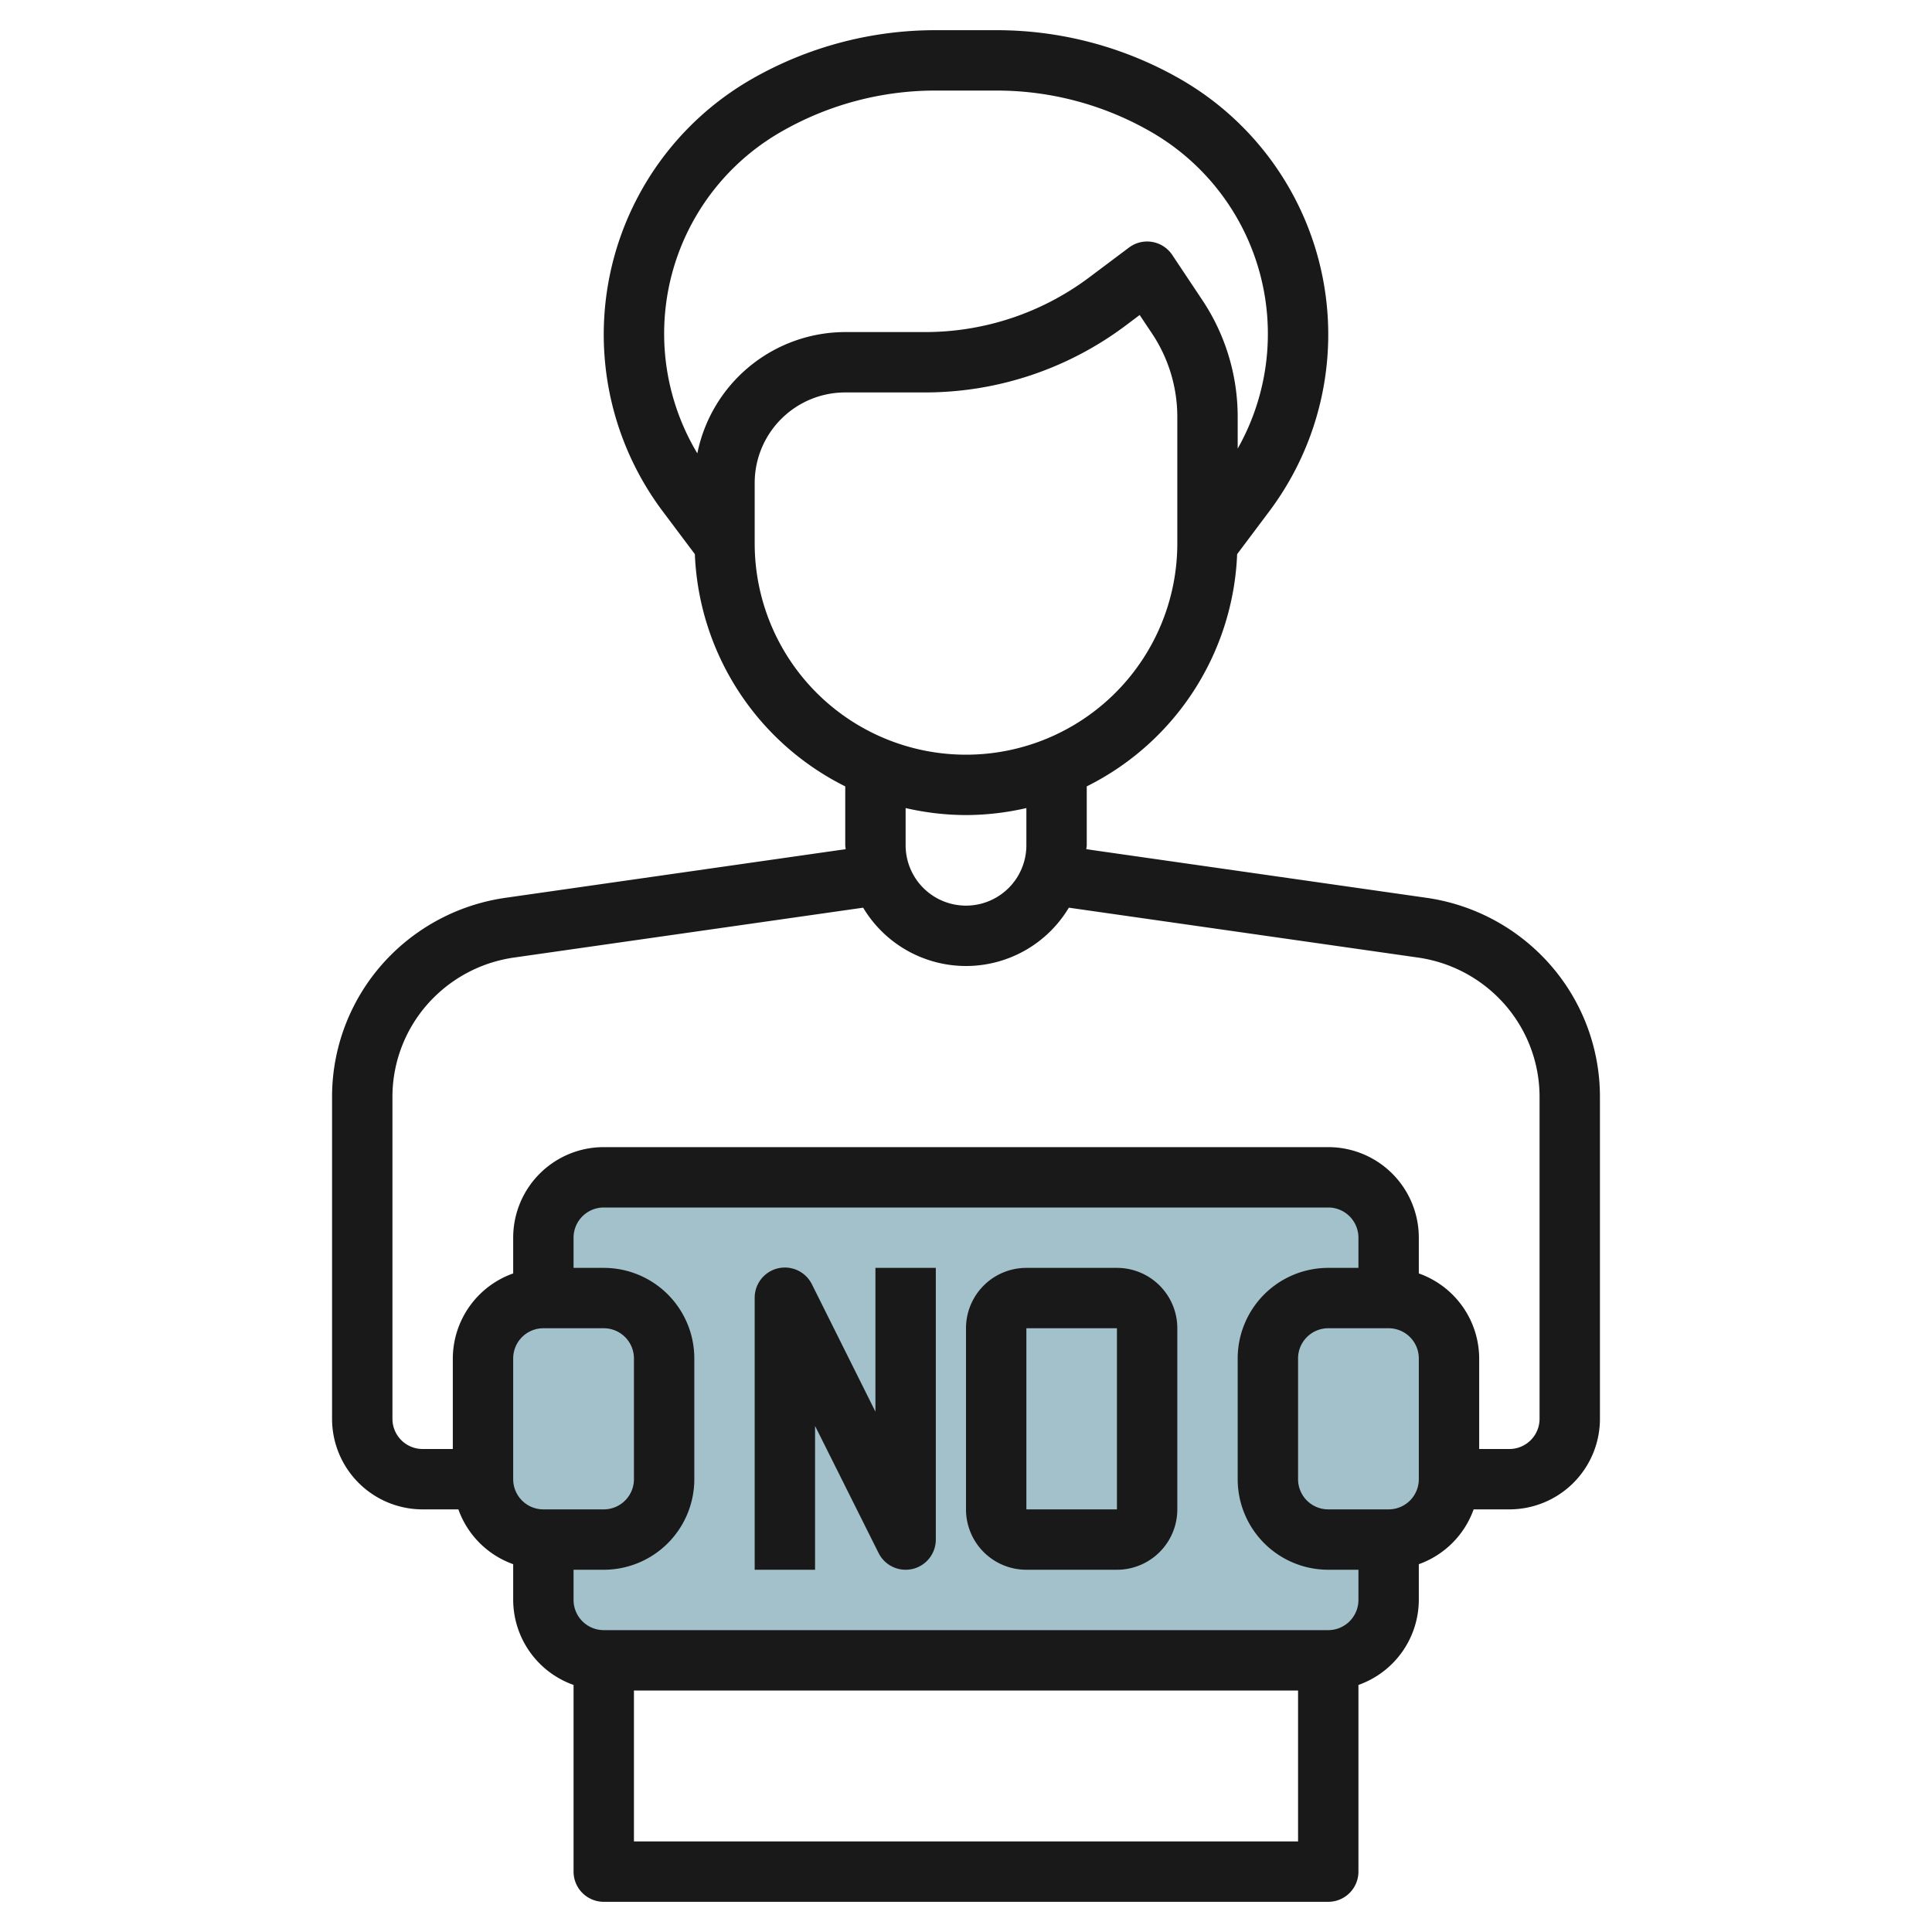<?xml version="1.0"?>
<svg xmlns="http://www.w3.org/2000/svg" id="Layer_3" data-name="Layer 3" viewBox="0 0 64 64" width="512" height="512"><rect x="18" y="39" width="28" height="16" rx="2" style="fill:#a3c1ca"/><rect x="16" y="43" width="6" height="8" rx="2" style="fill:#a3c1ca"/><rect x="42" y="43" width="6" height="8" rx="2" transform="translate(90 94) rotate(-180)" style="fill:#a3c1ca"/><path d="M29,46.764,26.9,42.553A1,1,0,0,0,25,43v9h2V47.236l2.105,4.211A1,1,0,0,0,30,52a1.051,1.051,0,0,0,.229-.026A1,1,0,0,0,31,51V42H29Z" style="fill:#191919"/><path d="M37,42H34a2,2,0,0,0-2,2v6a2,2,0,0,0,2,2h3a2,2,0,0,0,2-2V44A2,2,0,0,0,37,42Zm-3,8V44h3l0,6Z" style="fill:#191919"/><path d="M20,63H44a1,1,0,0,0,1-1V55.816A3,3,0,0,0,47,53V51.816A3,3,0,0,0,48.816,50H50a3,3,0,0,0,3-3V36.351a6.629,6.629,0,0,0-1.955-4.72,6.714,6.714,0,0,0-3.776-1.888L35.987,28.131c0-.045.013-.086.013-.131V26.05a9,9,0,0,0,4.982-7.693l1.067-1.422A9.756,9.756,0,0,0,39.084,2.611,12.235,12.235,0,0,0,33.02,1H30.98a12.235,12.235,0,0,0-6.064,1.611,9.756,9.756,0,0,0-2.965,14.324l1.067,1.422A9,9,0,0,0,28,26.05V28c0,.045.012.086.013.13L16.731,29.743a6.719,6.719,0,0,0-3.776,1.887A6.635,6.635,0,0,0,11,36.351V47a3,3,0,0,0,3,3h1.184A3,3,0,0,0,17,51.816V53a3,3,0,0,0,2,2.816V62A1,1,0,0,0,20,63Zm1-2V56H43v5Zm23-7H20a1,1,0,0,1-1-1V52h1a3,3,0,0,0,3-3V45a3,3,0,0,0-3-3H19V41a1,1,0,0,1,1-1H44a1,1,0,0,1,1,1v1H44a3,3,0,0,0-3,3v4a3,3,0,0,0,3,3h1v1A1,1,0,0,1,44,54ZM18,44h2a1,1,0,0,1,1,1v4a1,1,0,0,1-1,1H18a1,1,0,0,1-1-1V45A1,1,0,0,1,18,44Zm29,5a1,1,0,0,1-1,1H44a1,1,0,0,1-1-1V45a1,1,0,0,1,1-1h2a1,1,0,0,1,1,1ZM25.908,4.347A10.242,10.242,0,0,1,30.98,3h2.04a10.242,10.242,0,0,1,5.072,1.347A7.72,7.72,0,0,1,41,14.86V13.817a6.969,6.969,0,0,0-1.176-3.883l-.992-1.489A1,1,0,0,0,37.4,8.2l-1.333,1a9.052,9.052,0,0,1-5.4,1.8H28a5.008,5.008,0,0,0-4.9,4.018A7.706,7.706,0,0,1,25.908,4.347ZM25,18V16a3,3,0,0,1,3-3h2.667a11.074,11.074,0,0,0,6.6-2.2l.486-.365.406.608A4.979,4.979,0,0,1,39,13.817V18a7,7,0,0,1-14,0Zm7,9a8.971,8.971,0,0,0,2-.232V28a2,2,0,0,1-4,0V26.768A8.971,8.971,0,0,0,32,27ZM13,47V36.351a4.644,4.644,0,0,1,1.369-3.306,4.707,4.707,0,0,1,2.646-1.323l11.578-1.654a3.97,3.97,0,0,0,6.814,0l11.578,1.654a4.707,4.707,0,0,1,2.646,1.323A4.644,4.644,0,0,1,51,36.351V47a1,1,0,0,1-1,1H49V45a3,3,0,0,0-2-2.816V41a3,3,0,0,0-3-3H20a3,3,0,0,0-3,3v1.184A3,3,0,0,0,15,45v3H14A1,1,0,0,1,13,47Z" style="fill:#191919"/></svg>
